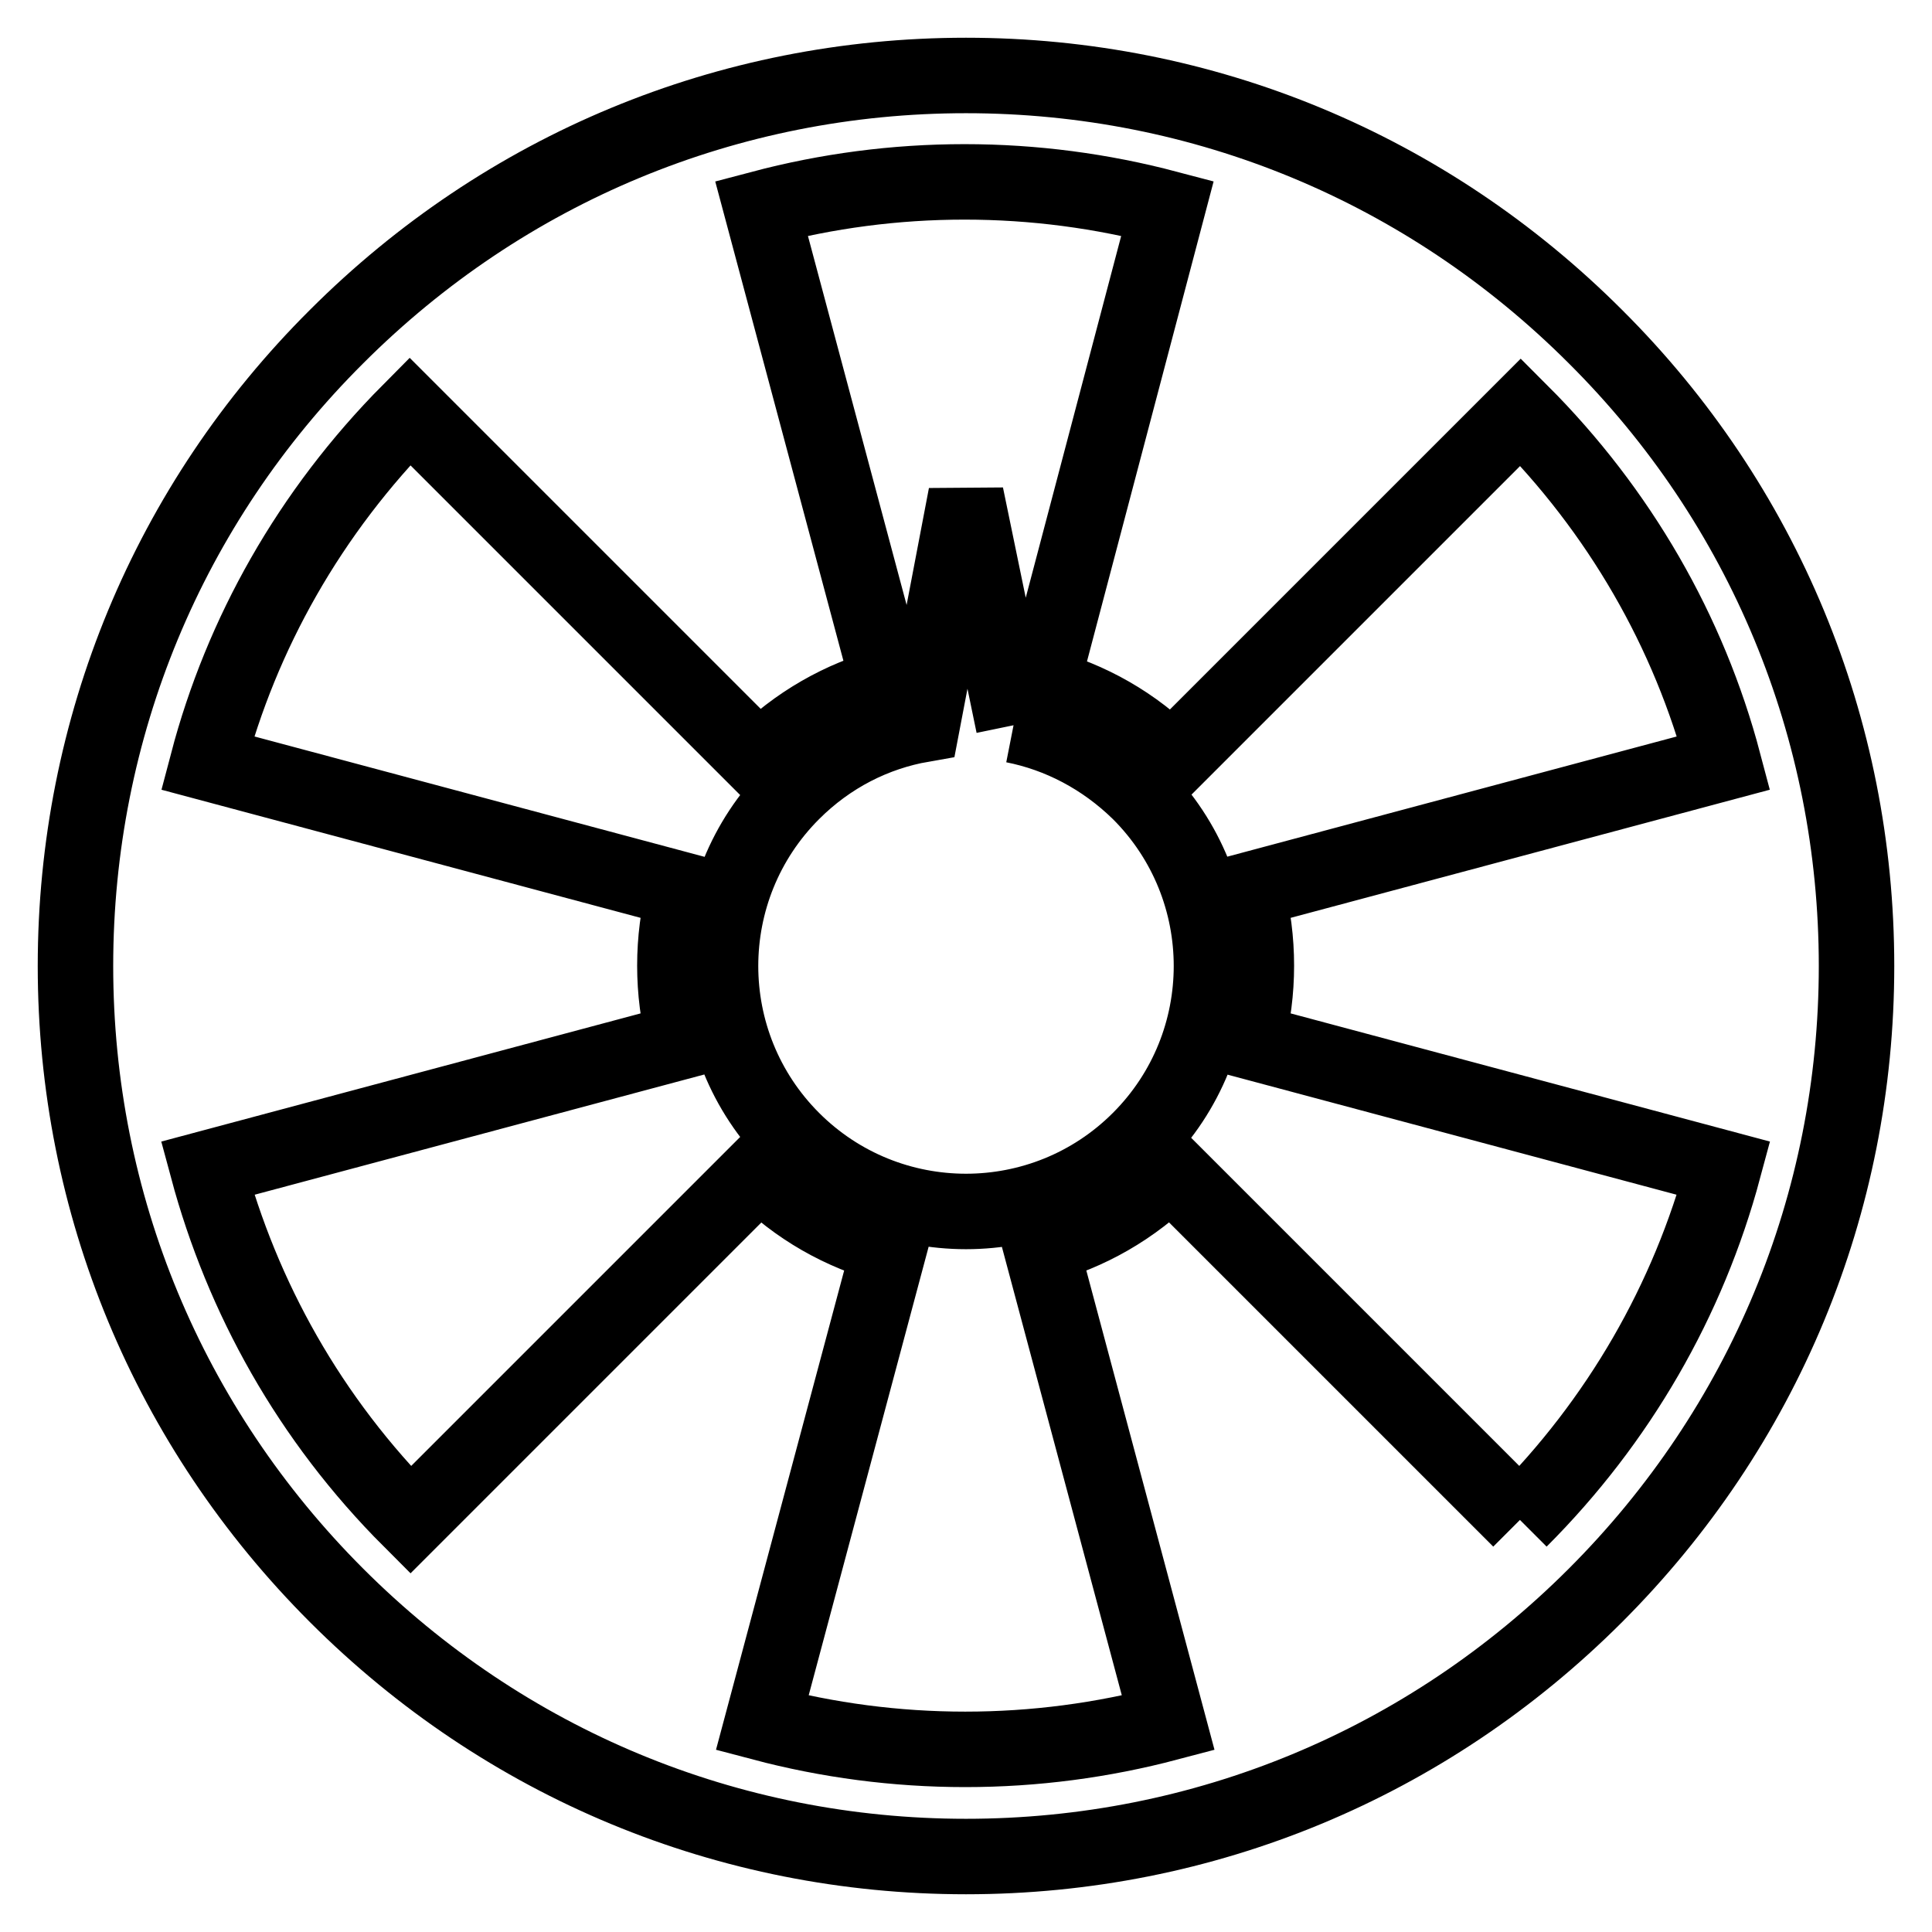<?xml version="1.0" encoding="utf-8"?>
<!-- Svg Vector Icons : http://www.onlinewebfonts.com/icon -->
<!DOCTYPE svg PUBLIC "-//W3C//DTD SVG 1.1//EN" "http://www.w3.org/Graphics/SVG/1.1/DTD/svg11.dtd">
<svg version="1.1" xmlns="http://www.w3.org/2000/svg" xmlns:xlink="http://www.w3.org/1999/xlink" x="0px" y="0px" viewBox="0 0 256 256" enable-background="new 0 0 256 256" xml:space="preserve">
<g> <path stroke-width="10" fill-opacity="0" stroke="#000000"  d="M134.3,96.1L128,65.6L122.2,96c-6.3,1.1-12.3,4.1-17.2,9c-12.7,12.7-12.7,33.3,0,46 c12.7,12.7,33.3,12.7,46,0c12.7-12.7,12.7-33.3,0-46C146.2,100.3,140.4,97.3,134.3,96.1 M201.4,201.4l-46.3-46.3 c-5,5-10.9,8.3-17.2,10l16.9,63.2c-8.7,2.3-17.7,3.5-26.9,3.5c-9.2,0-18.2-1.2-26.9-3.5l16.9-63.2c-6.3-1.7-12.3-5-17.2-10 l-46.3,46.3c-13.4-13.4-22.3-29.5-26.9-46.6l63.2-16.9c-1.7-6.5-1.7-13.4,0-19.9l-63.2-16.9c4.5-17.1,13.5-33.2,26.8-46.6 l46.3,46.3c5-5,10.9-8.3,17.2-10l-16.9-63.2c8.7-2.3,17.7-3.5,26.9-3.5c9.2,0,18.2,1.2,26.9,3.5L138,90.9c6.3,1.7,12.3,5,17.2,10 l46.3-46.3c13.1,13.1,22.3,29.1,26.9,46.5l-63.2,16.9c1.7,6.5,1.7,13.4,0,19.9l63.2,16.9C223.7,172.3,214.5,188.3,201.4,201.4  M211.4,44.6C189.1,22.3,159.5,10,128,10c-31.5,0-61.1,12.3-83.4,34.6C22.3,66.8,10,96.5,10,128c0,31.5,12.3,61.1,34.6,83.4 C66.9,233.7,96.5,246,128,246c31.5,0,61.1-12.3,83.4-34.6S246,159.5,246,128C246,96.5,233.7,66.8,211.4,44.6L211.4,44.6z"/></g>
</svg>